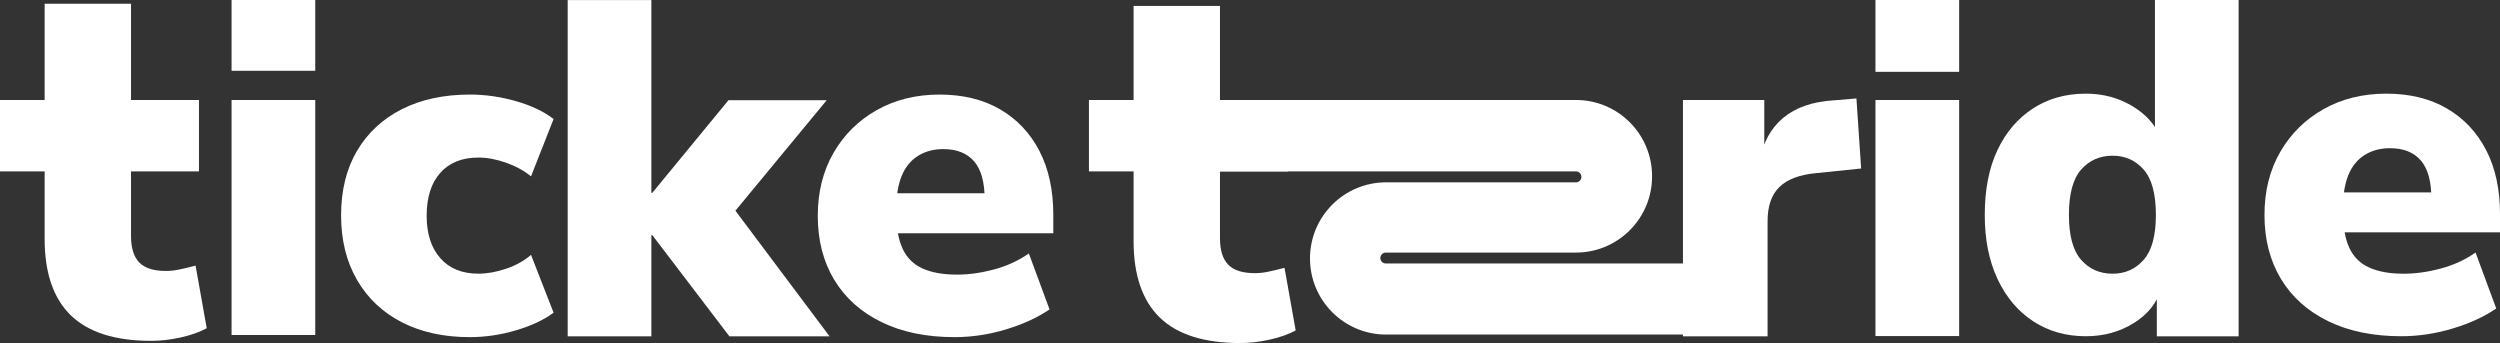 <?xml version="1.0" encoding="UTF-8" standalone="no"?><!DOCTYPE svg PUBLIC "-//W3C//DTD SVG 1.1//EN" "http://www.w3.org/Graphics/SVG/1.1/DTD/svg11.dtd"><svg width="100%" height="100%" viewBox="0 0 6250 858" version="1.1" xmlns="http://www.w3.org/2000/svg" xmlns:xlink="http://www.w3.org/1999/xlink" xml:space="preserve" xmlns:serif="http://www.serif.com/" style="fill-rule:evenodd;clip-rule:evenodd;stroke-linejoin:round;stroke-miterlimit:2;"><rect x="0" y="0" width="6250" height="858" fill="#333333" stroke="none"/><path d="M4207.4,840.81l0,-590.825l203.317,-0l-0,154.795l-11.746,0c7.825,-47.008 27.408,-83.629 58.767,-109.891c31.329,-26.234 73.633,-40.934 126.925,-44.067l56.416,-4.704l11.746,175.125l-113.992,11.742c-40.75,3.933 -70.933,15.483 -90.504,34.675c-19.596,19.208 -29.383,47.595 -29.383,85.212l-0,287.938l-211.546,-0Z" style="fill:#fff;fill-rule:nonzero;"/><path d="M5281.59,684.263c31.33,-0 57.184,-11.551 77.567,-34.663c20.367,-23.108 30.558,-60.529 30.558,-112.242c0,-52.479 -10.191,-90.287 -30.558,-113.416c-20.383,-23.096 -46.237,-34.675 -77.567,-34.675c-32.141,-0 -58.375,11.579 -78.741,34.675c-20.384,23.129 -30.559,60.937 -30.559,113.416c0,51.713 10.175,89.134 30.559,112.242c20.366,23.112 46.6,34.663 78.741,34.663m-66.995,156.308c-49.363,-0 -93.05,-12.333 -131.042,-37.013c-38.021,-24.679 -67.783,-59.733 -89.329,-105.183c-21.554,-45.442 -32.321,-99.112 -32.321,-161.017c-0,-63.466 10.583,-117.529 31.733,-162.187c21.167,-44.654 50.734,-79.329 88.738,-104.008c37.996,-24.68 82.075,-37.03 132.221,-37.03c43.087,0 81.862,10.404 116.354,31.15c34.466,20.775 57.971,47.217 70.512,79.33l-14.096,-0l0,-344.613l209.196,0l0,840.808l-204.491,0l-0,-118.933l10.566,0c-10.191,35.267 -32.896,63.863 -68.158,85.8c-35.263,21.921 -75.217,32.896 -119.883,32.896" style="fill:#fff;fill-rule:nonzero;"/><path d="M6003.19,840.572c-70.512,-0 -131.446,-12.53 -182.754,-37.6c-51.333,-25.071 -90.696,-60.321 -118.121,-105.775c-27.437,-45.438 -41.125,-98.717 -41.125,-159.838c0,-59.533 13.1,-112.046 39.363,-157.483c26.245,-45.442 62.295,-81.096 108.125,-106.95c45.845,-25.854 98.145,-38.792 156.9,-38.792c58.762,0 109.3,12.346 151.616,37.029c42.305,24.679 75.005,59.354 98.134,104.009c23.096,44.654 34.671,97.95 34.671,159.837l-0.001,45.829l-413.699,0l-0.001,-99.891l259.746,-0l-17.637,15.27c-0,-43.075 -8.821,-74.808 -26.446,-95.191c-17.625,-20.367 -43.296,-30.559 -76.979,-30.559c-24.3,0 -45.454,5.7 -63.471,17.038c-18.029,11.367 -31.537,28.025 -40.537,49.962c-9.017,21.934 -13.525,49.359 -13.525,82.255l-0.001,9.408c0.001,37.612 5.292,67.779 15.876,90.5c10.57,22.733 27.212,39.183 49.945,49.358c22.721,10.192 51.309,15.275 85.8,15.275c29.763,0 60.713,-4.3 92.838,-12.921c32.129,-8.608 61.121,-21.937 86.975,-39.966l51.712,139.858c-29.791,20.383 -66.016,37.029 -108.716,49.95c-42.709,12.933 -85.613,19.388 -128.688,19.388" style="fill:#fff;fill-rule:nonzero;"/><path d="M578.912,249.985l209.204,0l0,587.521l-209.204,-0l0,-587.521Zm0,-249.983l209.204,-0l0,176.925l-209.204,-0l0,-176.925Z" style="fill:#fff;fill-rule:nonzero;"/><path d="M1174.77,842.845c-65.038,0 -121.633,-12.333 -169.825,-37.013c-48.183,-24.679 -85.608,-59.941 -112.242,-105.774c-26.637,-45.83 -39.958,-99.696 -39.958,-161.601c-0,-62.67 13.321,-116.537 39.958,-161.6c26.634,-45.049 64.059,-79.72 112.242,-104.012c48.192,-24.279 104.787,-36.437 169.825,-36.437c38.383,-0 76.783,5.495 115.179,16.458c38.379,10.979 69.729,25.862 94.025,44.662l-56.417,143.371c-17.245,-14.096 -38.012,-25.446 -62.287,-34.071c-24.292,-8.625 -47.421,-12.933 -69.342,-12.933c-40.75,0 -72.483,12.75 -95.196,38.2c-22.733,25.462 -34.087,61.317 -34.087,107.537c-0,44.659 11.354,79.921 34.087,105.776c22.713,25.854 54.446,38.774 95.196,38.774c21.921,0 45.05,-4.099 69.342,-12.333c24.275,-8.229 45.042,-19.779 62.287,-34.671l56.417,144.563c-24.296,18.029 -55.646,32.717 -94.025,44.067c-38.396,11.354 -76.796,17.037 -115.179,17.037" style="fill:#fff;fill-rule:nonzero;"/><path d="M1419.22,840.81l0,-840.63l209.204,0l0,481.863l2.35,-0l190.392,-231.529l245.633,-0l-257.387,311.446l-0,-74.038l264.441,352.888l-250.337,-0l-192.742,-252.992l-2.35,-0l0,252.992l-209.204,-0Z" style="fill:#fff;fill-rule:nonzero;"/><path d="M2386.45,842.845c-70.516,0 -131.445,-12.529 -182.754,-37.6c-51.325,-25.071 -90.704,-60.321 -118.121,-105.775c-27.429,-45.438 -41.133,-98.717 -41.133,-159.838c0,-59.533 13.117,-112.045 39.379,-157.483c26.238,-45.442 62.288,-81.096 108.117,-106.95c45.837,-25.862 98.137,-38.792 156.904,-38.792c58.758,0 109.304,12.342 151.608,37.03c42.309,24.679 75.017,59.354 98.138,104.008c23.104,44.654 34.675,97.95 34.675,159.837l-0,45.83l-413.704,-0l-0,-99.892l259.737,-0l-17.629,15.271c0,-43.075 -8.812,-74.809 -26.446,-95.192c-17.625,-20.367 -43.296,-30.558 -76.979,-30.558c-24.292,-0 -45.446,5.7 -63.462,17.037c-18.038,11.367 -31.555,28.025 -40.546,49.963c-9.017,21.933 -13.517,49.358 -13.517,82.254l0,9.408c0,37.613 5.283,67.779 15.867,90.5c10.575,22.734 27.212,39.184 49.95,49.359c22.712,10.191 51.304,15.275 85.796,15.275c29.762,-0 60.704,-4.3 92.845,-12.921c32.113,-8.609 61.113,-21.938 86.967,-39.967l51.713,139.858c-29.784,20.384 -66.017,37.03 -108.713,49.951c-42.712,12.933 -85.612,19.387 -128.692,19.387" style="fill:#fff;fill-rule:nonzero;"/><path d="M378.517,852.096c-90.592,-0 -157.717,-21.238 -201.392,-63.696c-43.671,-42.454 -65.508,-106.15 -65.508,-191.079l-0,-168.784l-111.617,0l-0,-178.554l111.617,0l-0,-240.733l215.945,-0l0,240.733l169.85,0l0,178.554l-169.85,0l0,161.505c0,29.941 6.867,51.975 20.625,66.129c13.742,14.154 35.98,21.221 66.725,21.221c10.5,-0 21.63,-1.205 33.367,-3.638c11.708,-2.425 25.267,-5.642 40.638,-9.704l27.908,156.508c-17.8,9.7 -39.429,17.371 -64.904,23.042c-25.479,5.654 -49.959,8.496 -73.404,8.496" style="fill:#fff;fill-rule:nonzero;"/><path d="M4688.66,249.985l209.204,-0l0,590.192l-209.204,-0l0,-590.192Zm0,-249.983l209.204,-0l0,179.591l-209.204,0l0,-179.591Z" style="fill:#fff;fill-rule:nonzero;"/><path d="M3029.36,249.985l910.517,0c104.92,0 190.041,84.921 190.291,189.842l0.004,0.871c0.25,105.27 -85.02,190.741 -190.295,190.741l-475.375,0c-7.525,0 -13.621,6.1 -13.621,13.621c-0,7.525 6.096,13.621 13.621,13.621l778.929,-0.004c49.083,-0 88.866,39.787 88.866,88.866c0,49.084 -39.783,88.867 -88.862,88.867l-778.154,0.004c-105.096,0 -190.292,-85.196 -190.292,-190.291l0,-0.005c0,-105.095 85.196,-190.291 190.292,-190.291l474.616,-0c7.55,-0 13.671,-6.117 13.675,-13.667c0.005,-7.554 -6.12,-13.679 -13.675,-13.679l-910.554,-0l0.017,-178.496Z" style="fill:#fff;fill-rule:nonzero;"/><path d="M3100.89,857.595c-90.592,-0 -157.717,-21.238 -201.392,-63.696c-43.671,-42.454 -65.508,-106.15 -65.508,-191.079l-0,-174.283l-111.617,-0l-0,-178.55l111.617,-0l-0,-235.238l215.945,0l0,235.238l169.85,-0l0,178.55l-169.85,-0l0,167.004c0,29.941 6.867,51.975 20.625,66.129c13.742,14.154 35.98,21.221 66.725,21.221c10.5,-0 21.63,-1.204 33.367,-3.638c11.708,-2.425 25.267,-5.641 40.638,-9.704l27.908,156.508c-17.8,9.7 -39.429,17.371 -64.908,23.042c-25.475,5.654 -49.955,8.496 -73.4,8.496" style="fill:#fff;fill-rule:nonzero;"/></svg>